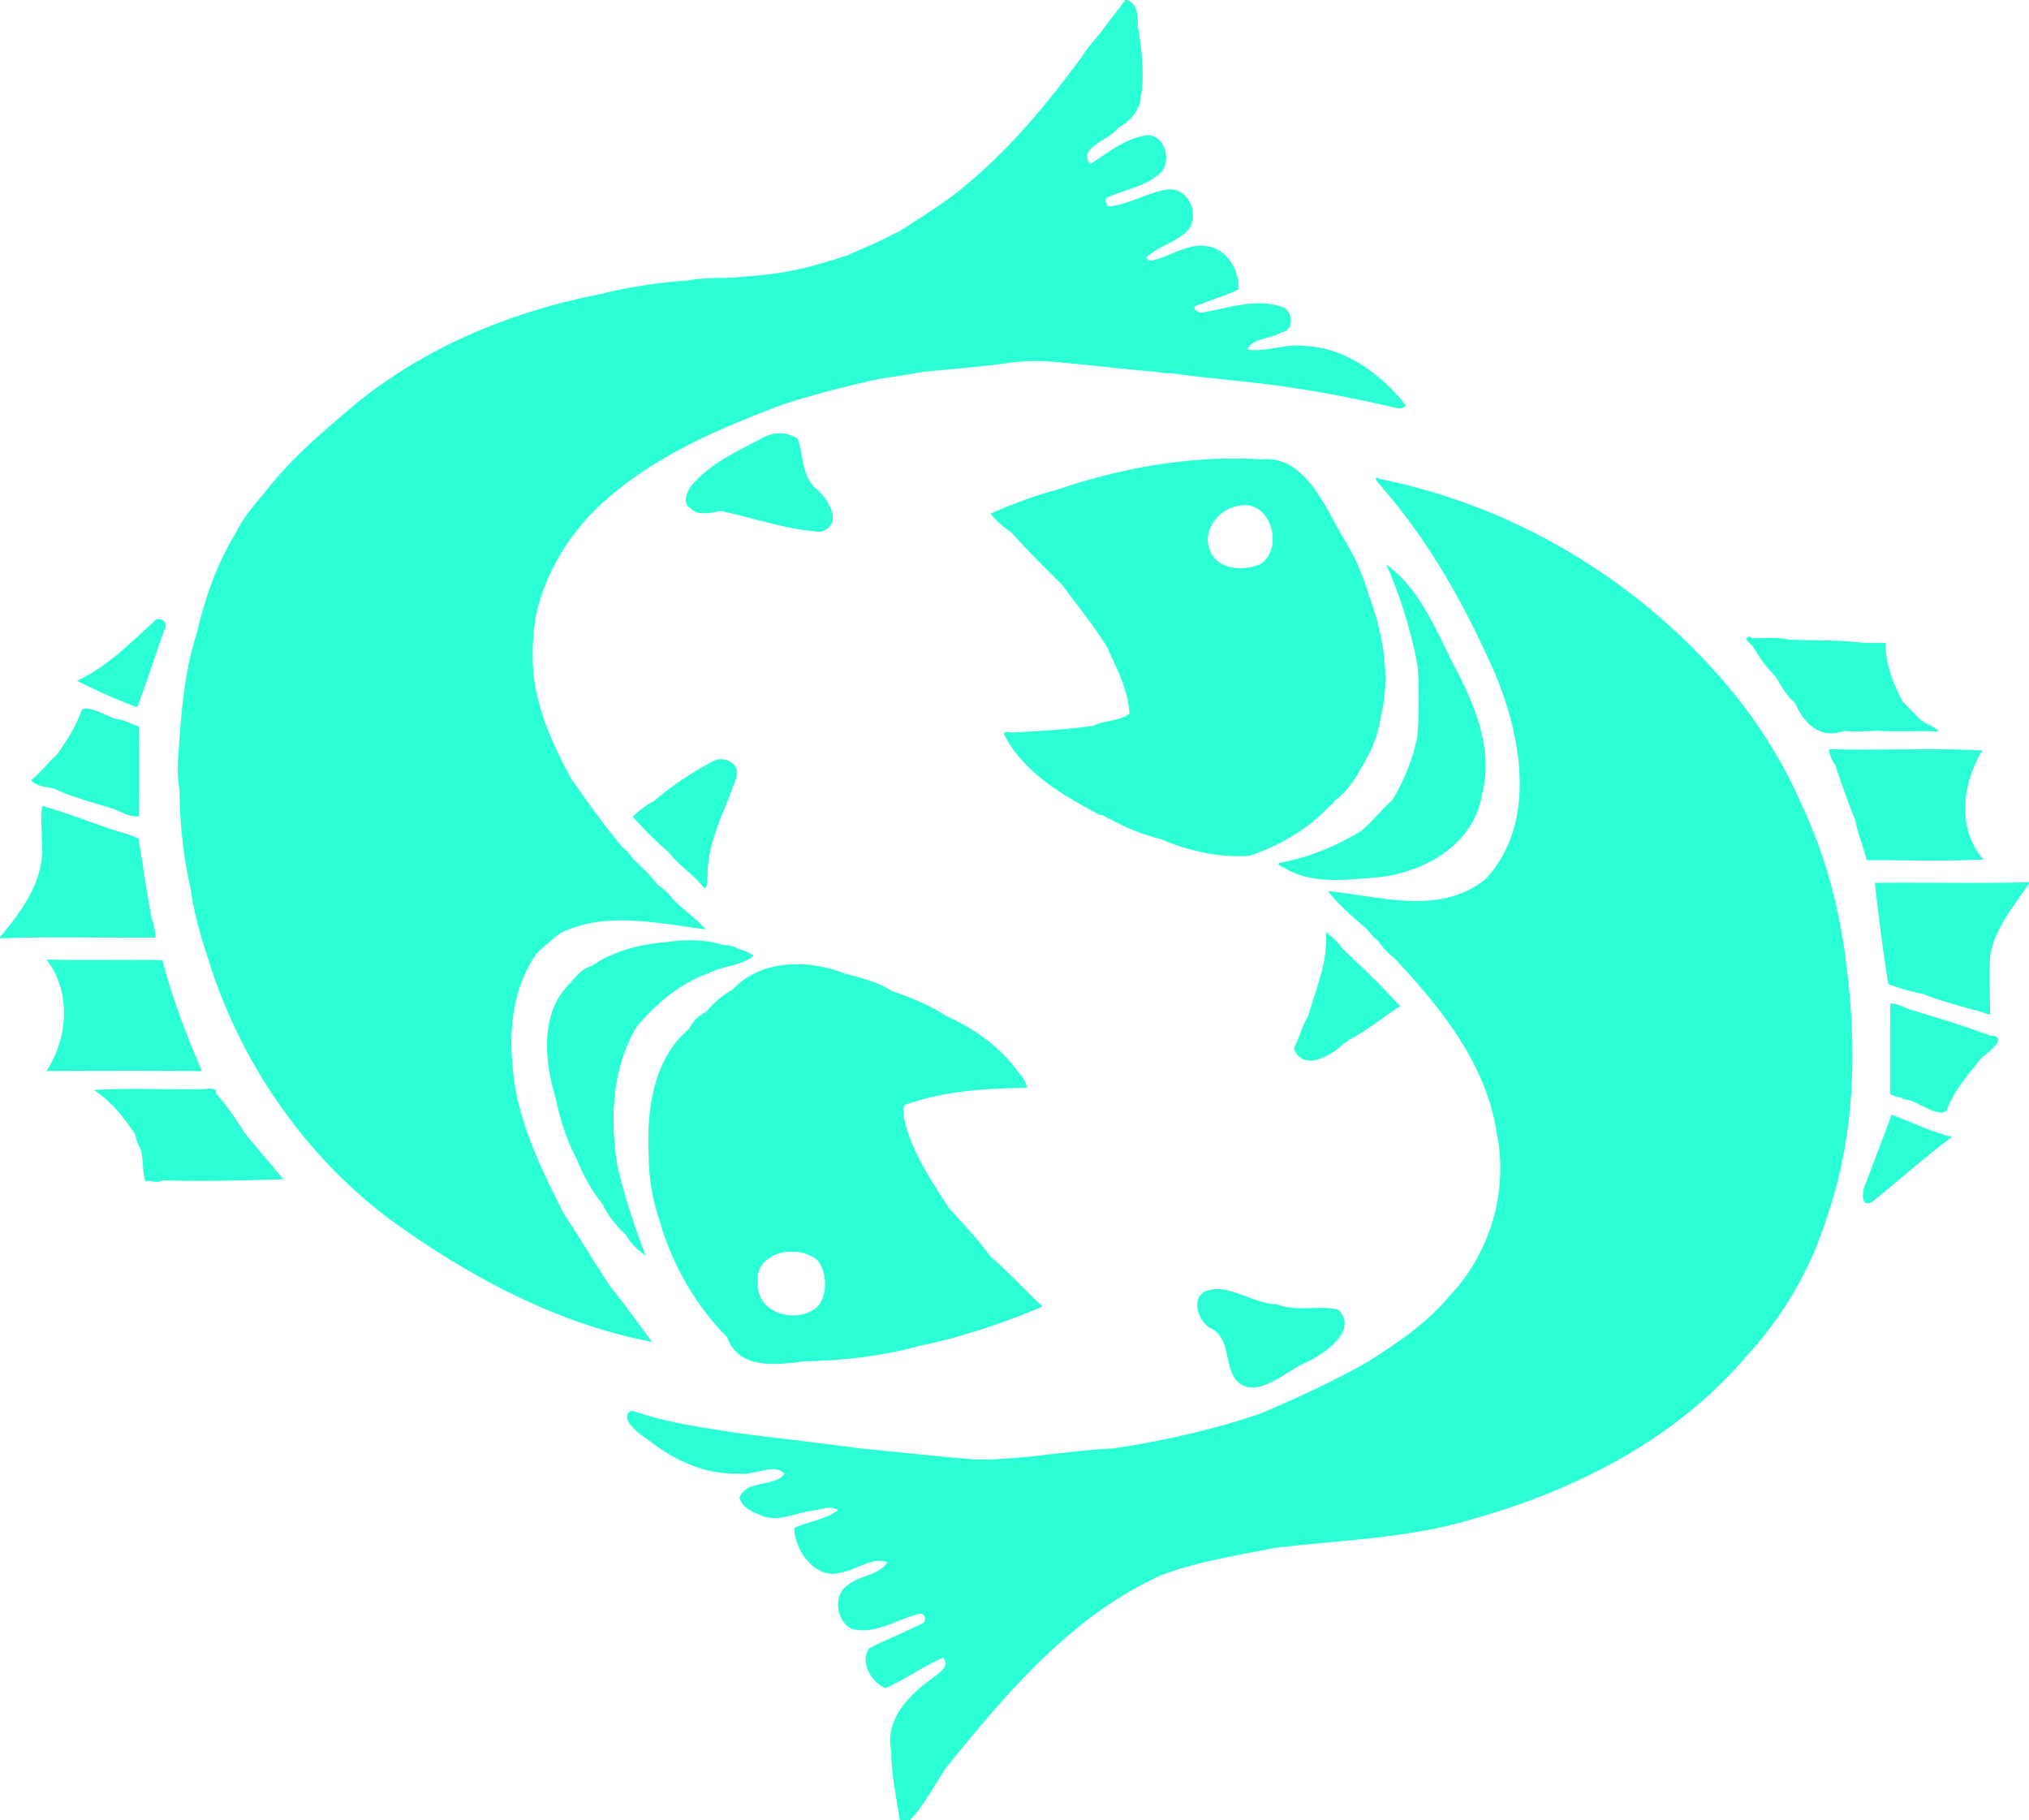 <svg xmlns="http://www.w3.org/2000/svg" height="1297pt" width="1928" viewBox="0 0 1446 1297"><path d="M801.84 0c-5.44 7.78-11.672 14.98-17.096 22.78-4.92 5.8-9.864 11.6-13.976 18-23.744 31.94-48.8 62.828-79.416 88.544-15.432 13.8-33.28 24.272-50.464 35.584-2.096.896-4.168 1.848-6.184 2.912-9.968 5.384-20.552 9.344-30.776 14.136-13.16 4.152-26.312 8.336-39.896 10.952-13.712 2.84-27.664 3.664-41.552 4.896-10.528.464-21.192-.016-31.6 1.936-21.568 1.544-43.152 4.728-64.112 10.056-67.328 13.208-132.448 41.216-184.048 87.112-19.392 16.376-38.408 33.704-53.96 53.864-7.744 9.064-15.672 18.416-20.88 29.216-13.384 21.672-21.88 46.36-27.648 71.088l-.208.728c-7.944 24.832-10.568 51.192-12.264 77.12-.888 11.248-1.888 22.856.16 34.04.28 23.48 2.512 47.112 7.88 69.992 2.28 16.44 6.608 32.6 11.912 48.312 22.48 74.056 68.248 141.208 130.296 187.688 55.88 40.48 118.432 74.16 186.76 87.2-9.824-13.12-19.296-26.56-29.64-39.28-11.456-17.04-21.888-34.88-33.176-51.92-16.952-33.36-34.104-68.24-36.712-106.24-2.608-27.416 1.008-57.032 17.64-79.832 5.232-4.808 10.592-9.48 16.208-13.832 32.432-16.28 69.712-7.032 103.936-2.888-6.744-7.304-14.784-13.344-22.112-20.048-3.48-4.208-7-8.536-11.832-11.248-5.232-7.008-11.608-13.024-18.008-18.944-2.264-3.352-5.056-6.296-8.064-8.96-12.912-15.328-24.352-31.792-35.952-48.056-12.504-23.176-23.784-47.544-26.768-74.024-1.368-14.328-.576-28.752 1.752-42.928 6.552-29.128 22.44-55.448 43.704-76.216 36.776-35 84.056-55.36 130.896-73.072 22.488-7.44 45.448-13.192 68.536-18.416 10.912-1.744 21.856-3.344 32.728-5.336 21.424-2.008 42.928-3.68 64.224-6.752l.864-.112c11.2-1.176 22.488-1.008 33.68.344 21.912 1.84 43.728 4.672 65.648 6.368 4.32.792 8.64 1.272 13.04 1.224 14.24 2.168 28.64 3.408 42.96 5.04 36.88 3.576 73.52 9.688 109.68 18.056 4.48.536 10.32 4 14.08-.112-17.52-21.936-42.56-41.024-71.6-42.448-13.92-1.96-27.92 4.44-41.6 2.624 4-8.688 16.64-7.368 23.92-12.184 10.16-1.16 8.88-15.816.48-18.448-18.88-6.272-38.4 1.16-57.04 4.288-2.16.04-6-2.48-4.88-4.44 10.32-4.2 21.2-7.368 31.36-12.064.56-13.04-7.36-27.624-20.72-30.496-14.72-3.52-27.28 6.816-41.04 9.84-1.76.064-5.2-.688-3.28-2.928 8.8-7.672 21.12-10.28 29.28-19.008 8.16-11.192 0-30.44-14.96-28.68-14.08 1.968-26.64 10.456-40.96 11.976-2.888.328-3.152-3.536-3.008-5.632 11.968-6.16 26.128-7.624 36.848-16.376 11.2-7.08 6.48-29.376-7.84-28.608-15.12 2.256-27.488 12.456-40.064 20.496-9.584-11.864 14.184-17.088 20.032-25.864 6.992-3.872 13.232-9.912 15.312-17.883 3.84-17.67 1.52-36.841-1.44-54.67.32-6.811-.08-16.44-8.16-18.471h-.88zM555.896 308.736c-4.472-.024-8.984 1.192-12.808 3.464-18.16 9.64-38 18.312-51.112 34.832-2.568 3.88-5.744 12.368.016 14.944 4.936 6.096 15.2 3.064 21.976 2.176 23.36 4.96 46.424 13.16 70.32 14.8 18.296-4.504 5.432-24.992-4.176-31.992-8.84-9.504-7.352-22.888-11.664-34.248-3.656-2.68-8.08-3.944-12.552-3.976zm324.184 17.976c-42.96-.08-86.904 8.456-127.104 22.368-16.176 3.976-31.776 10.472-47.168 16.808 4.28 5.456 9.784 9.888 15.384 13.92 11.352 12.76 23.752 25.112 35.952 37.08 10.616 14.56 22.248 28.752 31.824 44.136 6.68 15.28 15.192 30.416 15.912 47.544-7.2 5.392-18.664 4.776-25.768 8.576-19.344 2.68-38.832 3.888-58.32 4.744-2.328-.336-6.84-1.04-4.848 2.144 12.856 24.696 37.76 40.528 61.648 53.28 2.648 1.096 5.032 3.848 8.056 3.4 12.896 7.296 27.072 13.68 41.552 17.136 18.96 8.352 41.68 13.424 63.04 11.96 21.52-7.096 42.4-19.128 57.68-35.928 1.28-.672 2.88-1.4 2.88-3.152 8.8-5.808 15.2-16.208 20.4-25.456 6.24-10.432 11.28-22.224 12.72-34.376 7.28-26.264 2-59.52-8.08-85.768-4.24-14.816-10.56-29.408-18.8-42.36-13.2-22.376-27.04-58.68-58.64-55.488-6.08-.376-12.16-.56-18.32-.568zm101.04 13.864c-2.56.128 3.2 5.608 4.24 7.248 34.24 39.368 59.76 85.656 80.56 133.256 18.64 45.328 29.28 105.44-6.88 144.968-32.64 26.72-75.2 12.544-112.64 8.84 7.28 9.704 17.92 18.76 27.68 26.992 2.32 2.992 4.56 6.184 7.84 8.16 3.28 5 7.44 9.248 12.08 12.952 32.72 34.968 64.96 74.712 72.48 123.488 8.88 41.6-4.4 86.64-33.76 117.2-15.92 19.2-36.88 33.12-57.68 46.48-25.44 14.32-52 26.72-78.96 37.84-33.76 11.12-68.48 19.04-103.608 24.08-32.864 1.52-65.392 8.4-98.344 7.76-27.048-2.16-54.032-5.28-81.048-7.84-27.024-3.6-54.096-6.8-81.16-10.08-27.488-4.16-55.368-7.76-81.696-16.88-10.256 4.72 5.712 17.2 10.632 20.16 16.752 13.04 36.896 23.76 58.512 24.64 2.424.16 4.864.24 7.312.16 10.136 1.6 25.448-7.84 32.352.08-6.304 9.52-27.4 4.08-31.976 17.04 1.776 7.52 10.28 10.56 16.72 13.2 11.992 4.24 24.288-2.96 36.296-4.08 5.592-.8 12.04-3.76 17.184-.24-8.728 6.64-21.088 8.08-31.184 12.64-.104 15.92 15.552 37.52 33.12 31.76 11.088-1.44 22.048-11.36 33.048-7.36-5.576 9.6-19.616 9.2-27.84 16.24-11.168 6.88-8.56 25.6 2.472 31.28 15.912 4.32 30.96-5.84 45.872-10 4.576-2.24 8.072.8 5.608 5.6-12.712 6.56-26.216 11.76-38.92 18.24-7 10.16 1.656 24.24 11.64 28.48 13.968-6.32 26.84-15.44 40.936-21.76 4.8 5.04-.896 9.68-5.08 12.8-17.312 12.16-36.816 30.08-31.768 53.76-.008 16.64 3.688 32.96 6.08 49.28h7.248c10.256-10.96 17.192-24.56 25.44-37.04 43.352-53.52 89.84-108.96 154.152-137.76 25.92-9.68 53.36-13.84 80.32-19.2 47.36-5.84 95.76-6.64 141.76-20.8 72.96-20.48 144.08-56.8 193.84-115.12 26.32-28.4 46.72-62.96 58.08-100.08 19.52-56.32 21.52-117.888 14.08-176.616-4.48-40.096-14.64-79.992-32-116.512-16.08-37.264-39.28-71.52-67.12-101.064-61.6-66.248-143.92-113.328-232.72-131.312-1.6-.648-2.64-.904-3.2-.88zm-94.4 19.376c20.08-.36 27.92 31.448 11.28 42.096-11.6 4.816-29.44 4.296-35.2-8.904-6.96-14.264 5.28-30.44 19.76-32.672 1.44-.328 2.8-.496 4.16-.52zm101.2 42.168c10 22.752 17.92 48.288 22.16 71.456l.16.896c1.36 16.552.96 33.224-.08 49.784-3.2 16.176-9.36 31.744-18 45.84-7.68 6.848-14.08 15.304-22.08 21.936-17.6 10.76-37.04 18.84-57.44 22.576-3.76.552.56 3.28 2.4 3.44 17.92 11.92 42.64 9.008 63.36 7.36 34.32-2.248 72-22.616 77.76-59.336 8.48-31.768-5.2-64.456-20.08-92.096-12.88-25.464-24.32-54.608-48.16-71.856zm-875.04 38.912a4.503 4.503 0 00-1.456.192c-17.616 16.08-34.737 33.656-56.646 43.888 13.98 6.72 28.31 13.632 42.966 18.728 7.216-18.24 12.832-37.096 19.552-55.52 2.496-3.632-.976-7.216-4.416-7.288zm1133.6 12.584c-1.84 0-2.96 2.808.4 4.504.56.752 1.2 1.408 2.08 1.96 4.32 7.752 9.92 15.608 16.24 21.68 4 6.528 8 14.248 14 19.112 6.16 14.04 17.6 26.4 34.96 19.888 7.84.72 15.76.28 23.68-.048 14.56.856 29.28-.152 43.92.544-1.84-2.816-6.88-4.472-10.64-6.688-.08-.056-.08-.12-.16-.176-.48-.488-1.2-.944-2.08-1.336-4.32-4.28-8.56-8.712-12.8-13.136-7.04-12.816-12.32-26.992-12.4-41.832-4-.088-7.92-.08-11.84.024-1.44-.024-2.88-.008-4.24-.144-17.04-2-35.04-1.568-52.48-2.2-8.24-1.896-18.08-.856-26.56-1.064-.72-.776-1.44-1.088-2.08-1.088zM61.44 504.872c-1.322-.024-2.4.24-3.111.888-3.96 11.32-10.46 21.432-17.22 31.28-6.61 6.08-12.09 13.32-19.07 19.056 3.79 4.024 10.91 4.72 16.249 5.664 13.32 6.52 30.051 10.512 44.694 15.312 4.856 2.64 10.424 4.8 16 4.816.08-21.456.176-42.92-.048-64.376-5.728-1.664-11.048-5.048-17.096-5.36-4.412-1.816-14.672-7.184-20.398-7.28zm1241.84 28.92c.64 3.84 2.08 8.176 4.64 11.256 4.24 13.224 9.04 26.4 14.24 39.232 1.76 9.632 5.68 19.032 8.16 28.576 27.44.016 57.84.752 83.36-.368-19.36-21.768-15.28-54.544-.88-77.768-34.48-1.84-73.36.04-109.52-.928zm-789.304 7.168c-2.208-.032-4.416.48-6.32 1.632-14.784 8-29.032 17.328-41.752 28.328-5.592 2.68-10.656 6.688-14.984 11.08 7.944 8.672 16.24 17.28 25.256 24.84 6.864 9.248 17.144 15.512 24.456 24.504 3.984 5.448 3.12-6.096 3.656-7.096-.304-25.336 12.944-47.248 20.552-70.568 2.256-7.624-4.264-12.632-10.864-12.72zM30.112 574.2c-1.42 8.112-.16 16.48-.33 24.68 2.74 26.76-13.38 49.48-29.78 68.728v.952c36.91-1.272 73.88-.272 110.824-.48-.056-4.544-1.224-8.944-2.504-13.232l-.28-.824c-3.552-18.776-6.248-37.696-9.288-56.544-5.024-2.488-10.464-3.968-15.824-5.504-17.658-5.76-34.968-12.624-52.818-17.776zm1415.92 54.408c-36.64.984-73.28 0-109.92.448 2.72 24.096 5.76 48.296 9.6 72.216 7.92 2.608 15.92 5.392 24.24 6.816 13.84 5.464 28.4 9.12 42.72 13.104 1.84.808 3.68 1.432 5.68 1.76-.24-13.864-.8-27.736-.08-41.576 3.12-19.816 16.96-35.68 27.76-51.824v-.944zm-501.12 35.712c1.68 21.008-7.28 40.392-12.72 59.984-4.16 5.856-6.24 15.624-10.16 22.576 6.48 17.456 27.2 5.08 36.08-3.752 1.12-.432 2.32-.936 2.96-2.024 13.04-6.752 24.56-16.232 36.8-24.208-12.32-13.336-25.44-26.456-38.96-38.784-.24-.256-.72-.752-.96-1.008-3.68-4.856-8-9.536-13.04-12.784zm-452.448 5.64c-5.92-.032-11.904.448-17.432 1.264-.424.04-1.272.136-1.688.184-17.952 1.504-36.72 6.488-51.48 16.768-6.496 1.48-11.72 7.784-15.904 12.736-21.768 21.064-17.648 56.48-9.872 82.048 2.976 14.776 7.904 29.76 14.92 43.04 4.464 11.28 10.792 22.64 18.272 31.76 3.824 8.32 10.072 16 16.84 22.16 3.072 5.92 8.776 11.04 14.032 14.8-8.032-20.96-15.464-43.84-20.264-64.56-5.12-33.192-3.824-69.048 13.8-98.464 13.76-16.424 30.904-31.096 51.64-38.376 10.096-5.336 22.816-4.96 31.816-12.248-3.472-2.752-7.784-4.048-11.936-5.352-3.088-2.312-7.56-2.048-11.224-2.728-6.376-2.112-13.904-2.992-21.52-3.032zM33.176 683.688c17.75 23.336 15.3 55.632-.06 79.432 36.94-.152 73.88-.28 110.823.072-11.008-25.64-21.216-51.952-28.184-79.104-27.512-.424-55.059.36-82.576-.4zm535.728 3.344c-17.28-.232-34.48 4.832-46.792 18.056-7.264 3.984-13.872 9.528-18.968 16.04-5.304 2.184-9.52 6.936-12.088 11.912-26.056 21.864-30.296 58.968-28.752 90.72.04 15.44 2.808 32.08 7.824 46.08 8.56 30.8 25.712 60.4 48.056 82.96 8.416 23.84 36.456 19.52 56.272 17.04 1.416 0 2.936.48 4.32-.08 26.024-.64 52.4-4.16 77.528-11.04 29.72-6.16 58.76-16 86.752-27.76-12.496-11.6-24.472-24.88-37.336-35.84-8.68-12.16-20.136-24-29.832-34.88-12.88-20.32-27.216-41.04-31.968-65.312.76-2.616-1.656-7.144 1.864-7.984 27.52-9.712 57.024-11.472 85.96-11.8-.176-4.584-3.92-8.76-6.744-12.12-12.32-17.224-30.92-30.296-50.208-38.824-11.592-7.64-25.752-13.608-39.112-18.04-8.488-5.768-21.408-9.352-31.904-12.016l-.824-.168c-10.36-4.168-22.224-6.792-34.048-6.944zm779.048 28.072c-.32 0-.64.008-.88.024-.08 21.472 0 42.944-.08 64.424 2.48 1.44 5.28 2.136 8.08 2.544 1.36 1.752 3.92 1.312 5.84 1.88 7.6 2.28 20.88 12.336 26.32 7.456 5.12-14.344 15.52-25.672 24.72-37.464 5.28-4.296 20.48-15.648 6.24-16.136-18.88-7.056-38.4-12.84-57.52-18.752-4.08-1.648-8.24-3.96-12.72-3.976zm-1198.96 60.512c-.84.032-1.568.16-1.976.312-26.536.64-54.344-.92-80.072.728C79.134 784.592 88.208 796.08 96.16 808c.896 3.76 2.104 7.52 4.104 10.88 2.048 7.36 1.08 15.92 3.224 22.72l.864-.16c3.76-.16 8.36 1.76 11.632-.4 28.16.8 58.88.08 85.984-.8-8.856-10.64-18.816-22.24-27.864-33.28-5.976-9.744-12.68-19.536-20.232-27.96 1.136-2.824-2.368-3.488-4.88-3.384zm1199.12 18.608c-6.4 17.216-12.96 34.416-19.52 51.536-1.6 5.12-2.08 15.52 6.24 10.16 18.8-15.28 37.04-31.44 56.32-45.92-14.96-3.52-28.72-10.496-43.04-15.776zM564.048 891.84c6.848-.08 13.792 2 18.792 6.32 6.56 9.36 7.024 22.56.52 32.16-13.96 13.76-43.856 6.24-43.296-15.52-1.824-15.12 10.904-22.88 23.984-22.96zm302.864 26.64c-2.64.08-5.2.56-7.84 1.52-11.04 5.28-4.72 23.28 5.04 26.96.32.16.88.56 1.2.8 11.6 8.56 7.44 26.64 16 36 13.36 14.32 35.2-6.72 48.8-12.72 12.24-5.28 38.64-22.72 23.76-37.68-12.88-3.84-29.6 1.76-44.08-4.16-14.48 0-28.88-10.96-42.88-10.72z" fill="#2affd5"/></svg>
